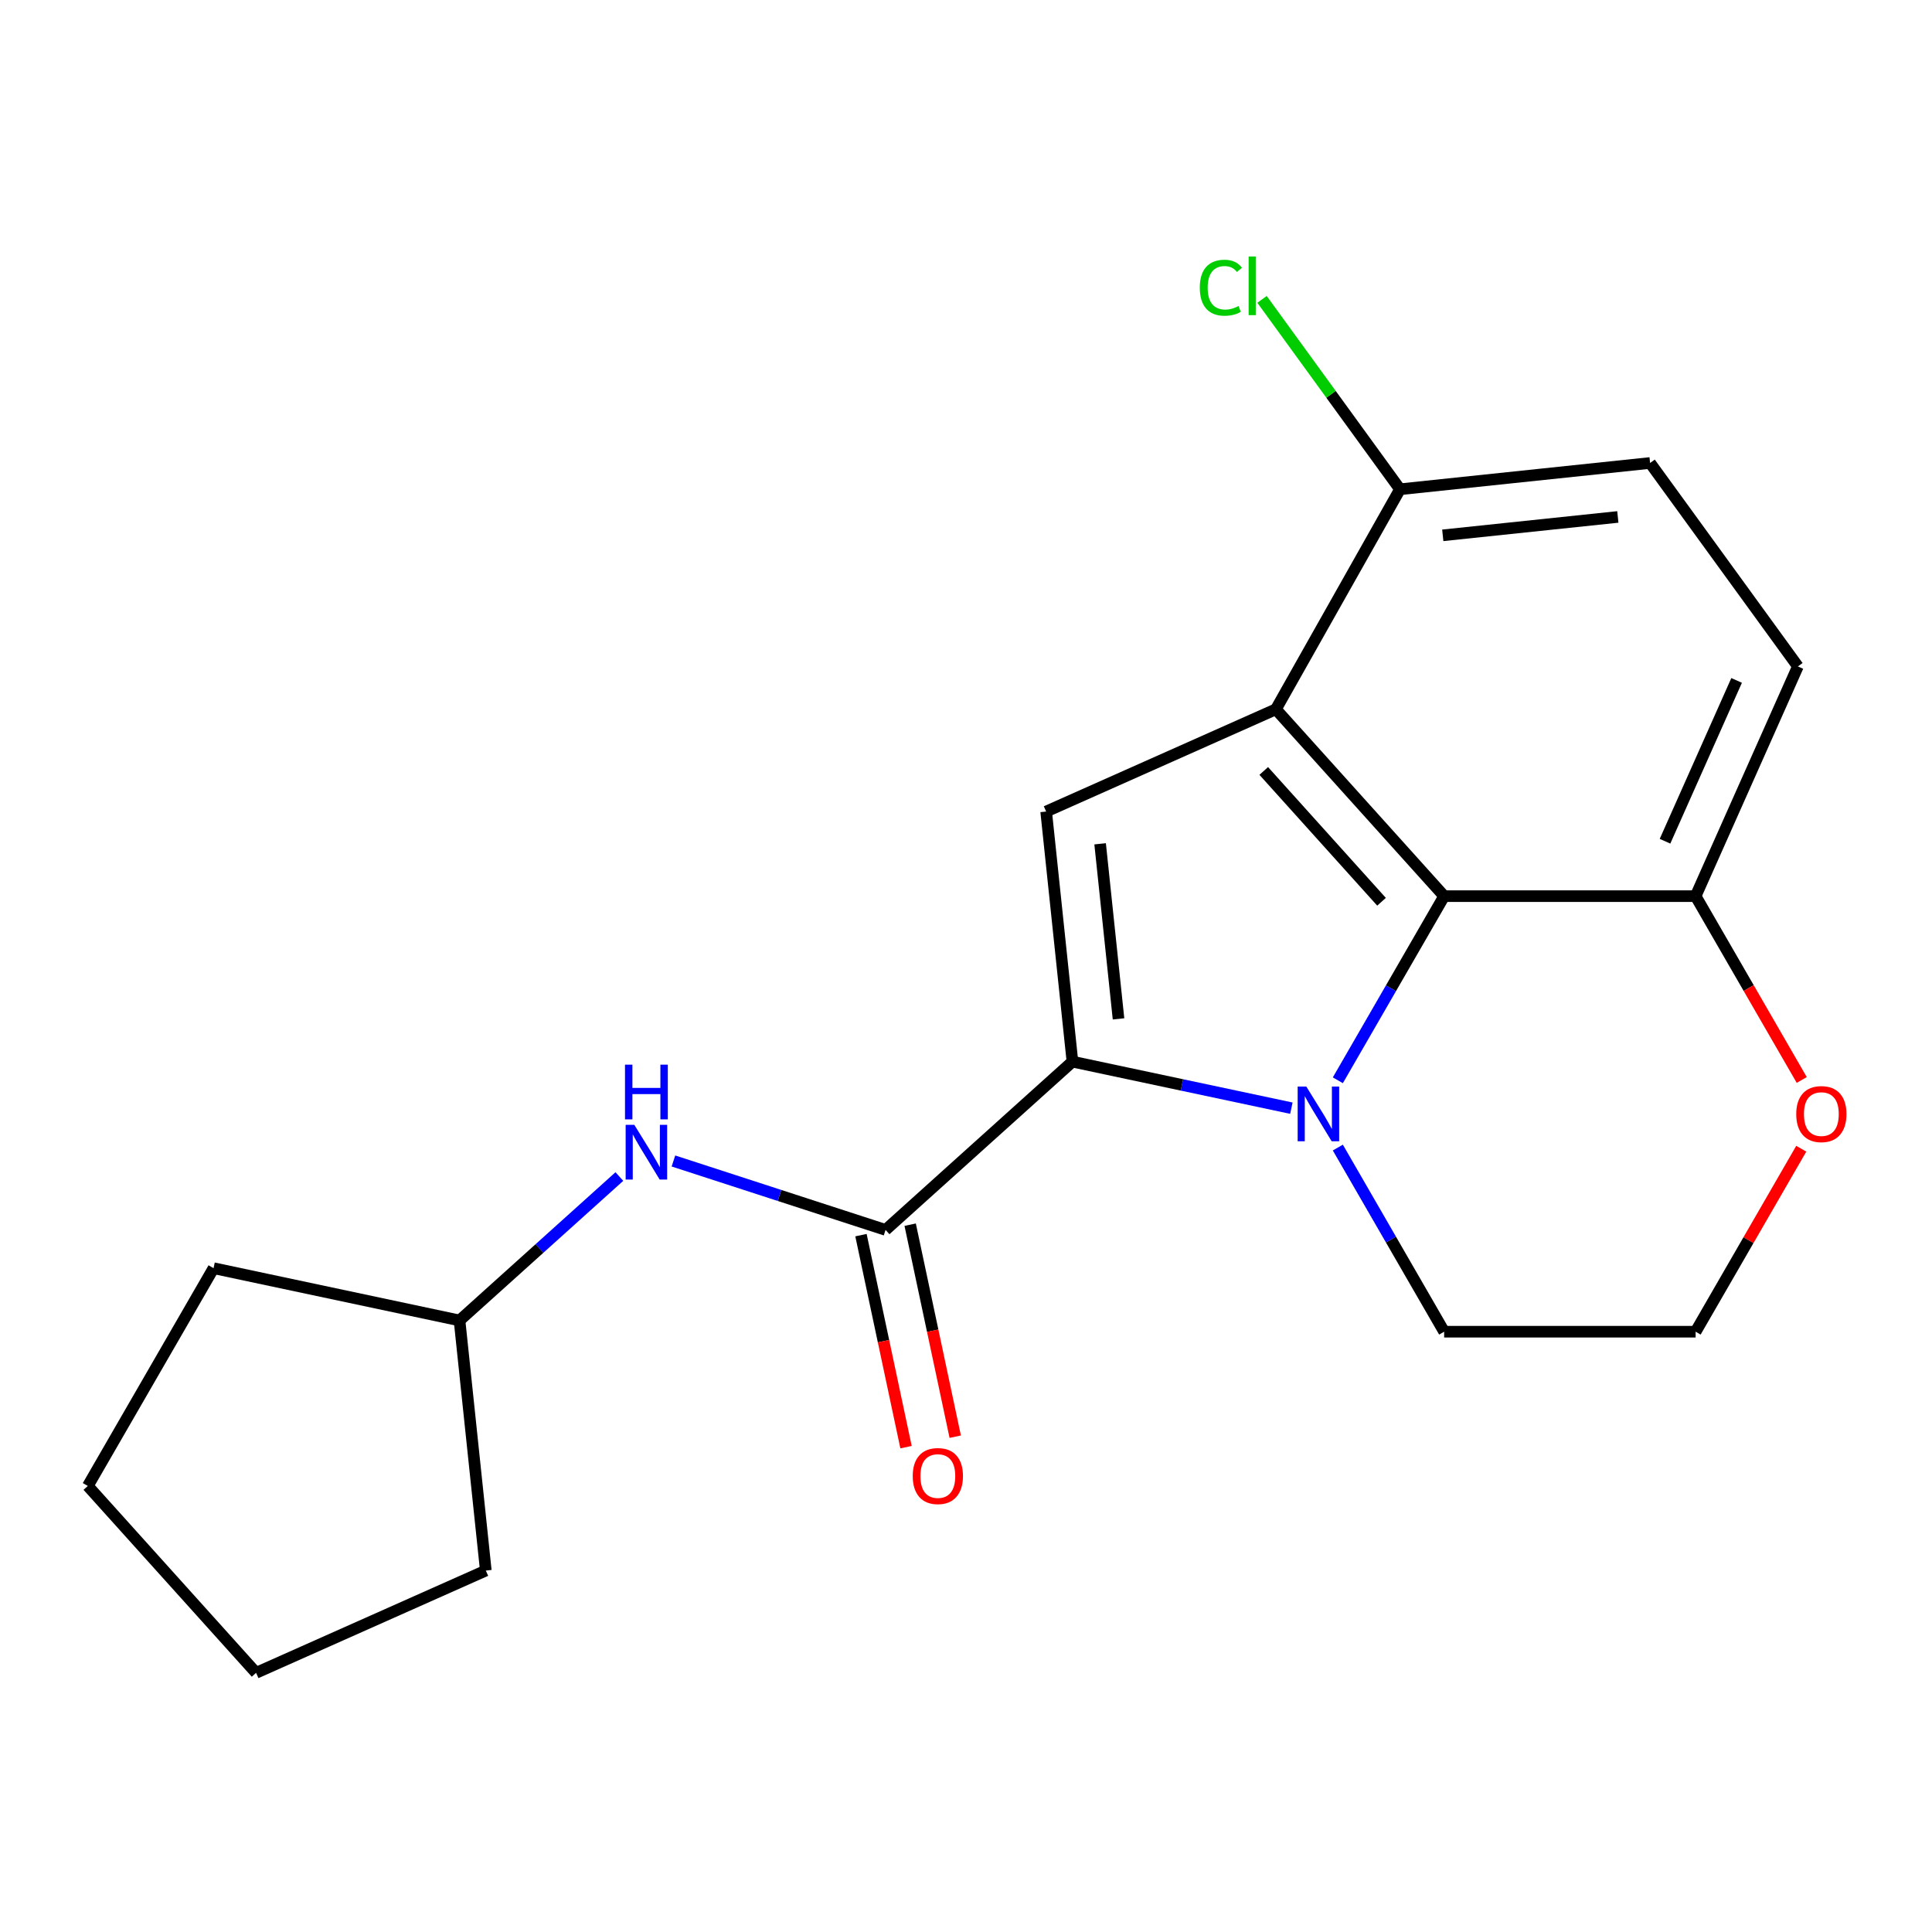 <?xml version='1.0' encoding='iso-8859-1'?>
<svg version='1.1' baseProfile='full'
              xmlns='http://www.w3.org/2000/svg'
                      xmlns:rdkit='http://www.rdkit.org/xml'
                      xmlns:xlink='http://www.w3.org/1999/xlink'
                  xml:space='preserve'
width='1000px' height='1000px' viewBox='0 0 1000 1000'>
<!-- END OF HEADER -->
<rect style='opacity:1.0;fill:#FFFFFF;stroke:none' width='1000' height='1000' x='0' y='0'> </rect>
<path class='bond-0' d='M 668.416,573.591 L 611.755,561.548' style='fill:none;fill-rule:evenodd;stroke:#0000FF;stroke-width:6px;stroke-linecap:butt;stroke-linejoin:miter;stroke-opacity:1' />
<path class='bond-0' d='M 611.755,561.548 L 555.094,549.504' style='fill:none;fill-rule:evenodd;stroke:#000000;stroke-width:6px;stroke-linecap:butt;stroke-linejoin:miter;stroke-opacity:1' />
<path class='bond-2' d='M 692.464,559.152 L 719.977,511.498' style='fill:none;fill-rule:evenodd;stroke:#0000FF;stroke-width:6px;stroke-linecap:butt;stroke-linejoin:miter;stroke-opacity:1' />
<path class='bond-2' d='M 719.977,511.498 L 747.49,463.844' style='fill:none;fill-rule:evenodd;stroke:#000000;stroke-width:6px;stroke-linecap:butt;stroke-linejoin:miter;stroke-opacity:1' />
<path class='bond-12' d='M 692.464,593.98 L 719.977,641.634' style='fill:none;fill-rule:evenodd;stroke:#0000FF;stroke-width:6px;stroke-linecap:butt;stroke-linejoin:miter;stroke-opacity:1' />
<path class='bond-12' d='M 719.977,641.634 L 747.49,689.288' style='fill:none;fill-rule:evenodd;stroke:#000000;stroke-width:6px;stroke-linecap:butt;stroke-linejoin:miter;stroke-opacity:1' />
<path class='bond-3' d='M 555.094,549.504 L 541.489,420.057' style='fill:none;fill-rule:evenodd;stroke:#000000;stroke-width:6px;stroke-linecap:butt;stroke-linejoin:miter;stroke-opacity:1' />
<path class='bond-3' d='M 578.943,527.366 L 569.419,436.753' style='fill:none;fill-rule:evenodd;stroke:#000000;stroke-width:6px;stroke-linecap:butt;stroke-linejoin:miter;stroke-opacity:1' />
<path class='bond-4' d='M 555.094,549.504 L 458.367,636.598' style='fill:none;fill-rule:evenodd;stroke:#000000;stroke-width:6px;stroke-linecap:butt;stroke-linejoin:miter;stroke-opacity:1' />
<path class='bond-1' d='M 660.396,367.117 L 747.49,463.844' style='fill:none;fill-rule:evenodd;stroke:#000000;stroke-width:6px;stroke-linecap:butt;stroke-linejoin:miter;stroke-opacity:1' />
<path class='bond-1' d='M 654.114,399.045 L 715.08,466.754' style='fill:none;fill-rule:evenodd;stroke:#000000;stroke-width:6px;stroke-linecap:butt;stroke-linejoin:miter;stroke-opacity:1' />
<path class='bond-6' d='M 660.396,367.117 L 724.637,253.241' style='fill:none;fill-rule:evenodd;stroke:#000000;stroke-width:6px;stroke-linecap:butt;stroke-linejoin:miter;stroke-opacity:1' />
<path class='bond-20' d='M 660.396,367.117 L 541.489,420.057' style='fill:none;fill-rule:evenodd;stroke:#000000;stroke-width:6px;stroke-linecap:butt;stroke-linejoin:miter;stroke-opacity:1' />
<path class='bond-7' d='M 747.49,463.844 L 877.649,463.844' style='fill:none;fill-rule:evenodd;stroke:#000000;stroke-width:6px;stroke-linecap:butt;stroke-linejoin:miter;stroke-opacity:1' />
<path class='bond-5' d='M 458.367,636.598 L 403.469,618.761' style='fill:none;fill-rule:evenodd;stroke:#000000;stroke-width:6px;stroke-linecap:butt;stroke-linejoin:miter;stroke-opacity:1' />
<path class='bond-5' d='M 403.469,618.761 L 348.571,600.923' style='fill:none;fill-rule:evenodd;stroke:#0000FF;stroke-width:6px;stroke-linecap:butt;stroke-linejoin:miter;stroke-opacity:1' />
<path class='bond-8' d='M 445.635,639.304 L 457.298,694.175' style='fill:none;fill-rule:evenodd;stroke:#000000;stroke-width:6px;stroke-linecap:butt;stroke-linejoin:miter;stroke-opacity:1' />
<path class='bond-8' d='M 457.298,694.175 L 468.961,749.046' style='fill:none;fill-rule:evenodd;stroke:#FF0000;stroke-width:6px;stroke-linecap:butt;stroke-linejoin:miter;stroke-opacity:1' />
<path class='bond-8' d='M 471.098,633.892 L 482.761,688.763' style='fill:none;fill-rule:evenodd;stroke:#000000;stroke-width:6px;stroke-linecap:butt;stroke-linejoin:miter;stroke-opacity:1' />
<path class='bond-8' d='M 482.761,688.763 L 494.425,743.633' style='fill:none;fill-rule:evenodd;stroke:#FF0000;stroke-width:6px;stroke-linecap:butt;stroke-linejoin:miter;stroke-opacity:1' />
<path class='bond-14' d='M 320.583,608.977 L 279.217,646.224' style='fill:none;fill-rule:evenodd;stroke:#0000FF;stroke-width:6px;stroke-linecap:butt;stroke-linejoin:miter;stroke-opacity:1' />
<path class='bond-14' d='M 279.217,646.224 L 237.85,683.47' style='fill:none;fill-rule:evenodd;stroke:#000000;stroke-width:6px;stroke-linecap:butt;stroke-linejoin:miter;stroke-opacity:1' />
<path class='bond-13' d='M 724.637,253.241 L 688.931,204.096' style='fill:none;fill-rule:evenodd;stroke:#000000;stroke-width:6px;stroke-linecap:butt;stroke-linejoin:miter;stroke-opacity:1' />
<path class='bond-13' d='M 688.931,204.096 L 653.225,154.951' style='fill:none;fill-rule:evenodd;stroke:#00CC00;stroke-width:6px;stroke-linecap:butt;stroke-linejoin:miter;stroke-opacity:1' />
<path class='bond-22' d='M 724.637,253.241 L 854.084,239.636' style='fill:none;fill-rule:evenodd;stroke:#000000;stroke-width:6px;stroke-linecap:butt;stroke-linejoin:miter;stroke-opacity:1' />
<path class='bond-22' d='M 746.775,277.09 L 837.388,267.566' style='fill:none;fill-rule:evenodd;stroke:#000000;stroke-width:6px;stroke-linecap:butt;stroke-linejoin:miter;stroke-opacity:1' />
<path class='bond-10' d='M 877.649,463.844 L 930.59,344.937' style='fill:none;fill-rule:evenodd;stroke:#000000;stroke-width:6px;stroke-linecap:butt;stroke-linejoin:miter;stroke-opacity:1' />
<path class='bond-10' d='M 861.809,435.42 L 898.868,352.185' style='fill:none;fill-rule:evenodd;stroke:#000000;stroke-width:6px;stroke-linecap:butt;stroke-linejoin:miter;stroke-opacity:1' />
<path class='bond-21' d='M 877.649,463.844 L 905.116,511.418' style='fill:none;fill-rule:evenodd;stroke:#000000;stroke-width:6px;stroke-linecap:butt;stroke-linejoin:miter;stroke-opacity:1' />
<path class='bond-21' d='M 905.116,511.418 L 932.583,558.992' style='fill:none;fill-rule:evenodd;stroke:#FF0000;stroke-width:6px;stroke-linecap:butt;stroke-linejoin:miter;stroke-opacity:1' />
<path class='bond-9' d='M 932.329,594.58 L 904.989,641.934' style='fill:none;fill-rule:evenodd;stroke:#FF0000;stroke-width:6px;stroke-linecap:butt;stroke-linejoin:miter;stroke-opacity:1' />
<path class='bond-9' d='M 904.989,641.934 L 877.649,689.288' style='fill:none;fill-rule:evenodd;stroke:#000000;stroke-width:6px;stroke-linecap:butt;stroke-linejoin:miter;stroke-opacity:1' />
<path class='bond-11' d='M 930.59,344.937 L 854.084,239.636' style='fill:none;fill-rule:evenodd;stroke:#000000;stroke-width:6px;stroke-linecap:butt;stroke-linejoin:miter;stroke-opacity:1' />
<path class='bond-15' d='M 747.49,689.288 L 877.649,689.288' style='fill:none;fill-rule:evenodd;stroke:#000000;stroke-width:6px;stroke-linecap:butt;stroke-linejoin:miter;stroke-opacity:1' />
<path class='bond-16' d='M 237.85,683.47 L 251.455,812.917' style='fill:none;fill-rule:evenodd;stroke:#000000;stroke-width:6px;stroke-linecap:butt;stroke-linejoin:miter;stroke-opacity:1' />
<path class='bond-17' d='M 237.85,683.47 L 110.534,656.409' style='fill:none;fill-rule:evenodd;stroke:#000000;stroke-width:6px;stroke-linecap:butt;stroke-linejoin:miter;stroke-opacity:1' />
<path class='bond-18' d='M 251.455,812.917 L 132.548,865.858' style='fill:none;fill-rule:evenodd;stroke:#000000;stroke-width:6px;stroke-linecap:butt;stroke-linejoin:miter;stroke-opacity:1' />
<path class='bond-19' d='M 110.534,656.409 L 45.455,769.13' style='fill:none;fill-rule:evenodd;stroke:#000000;stroke-width:6px;stroke-linecap:butt;stroke-linejoin:miter;stroke-opacity:1' />
<path class='bond-23' d='M 132.548,865.858 L 45.455,769.13' style='fill:none;fill-rule:evenodd;stroke:#000000;stroke-width:6px;stroke-linecap:butt;stroke-linejoin:miter;stroke-opacity:1' />
<path  class='atom-0' d='M 676.15 562.406
L 685.43 577.406
Q 686.35 578.886, 687.83 581.566
Q 689.31 584.246, 689.39 584.406
L 689.39 562.406
L 693.15 562.406
L 693.15 590.726
L 689.27 590.726
L 679.31 574.326
Q 678.15 572.406, 676.91 570.206
Q 675.71 568.006, 675.35 567.326
L 675.35 590.726
L 671.67 590.726
L 671.67 562.406
L 676.15 562.406
' fill='#0000FF'/>
<path  class='atom-6' d='M 328.317 582.216
L 337.597 597.216
Q 338.517 598.696, 339.997 601.376
Q 341.477 604.056, 341.557 604.216
L 341.557 582.216
L 345.317 582.216
L 345.317 610.536
L 341.437 610.536
L 331.477 594.136
Q 330.317 592.216, 329.077 590.016
Q 327.877 587.816, 327.517 587.136
L 327.517 610.536
L 323.837 610.536
L 323.837 582.216
L 328.317 582.216
' fill='#0000FF'/>
<path  class='atom-6' d='M 323.497 551.064
L 327.337 551.064
L 327.337 563.104
L 341.817 563.104
L 341.817 551.064
L 345.657 551.064
L 345.657 579.384
L 341.817 579.384
L 341.817 566.304
L 327.337 566.304
L 327.337 579.384
L 323.497 579.384
L 323.497 551.064
' fill='#0000FF'/>
<path  class='atom-9' d='M 472.428 763.994
Q 472.428 757.194, 475.788 753.394
Q 479.148 749.594, 485.428 749.594
Q 491.708 749.594, 495.068 753.394
Q 498.428 757.194, 498.428 763.994
Q 498.428 770.874, 495.028 774.794
Q 491.628 778.674, 485.428 778.674
Q 479.188 778.674, 475.788 774.794
Q 472.428 770.914, 472.428 763.994
M 485.428 775.474
Q 489.748 775.474, 492.068 772.594
Q 494.428 769.674, 494.428 763.994
Q 494.428 758.434, 492.068 755.634
Q 489.748 752.794, 485.428 752.794
Q 481.108 752.794, 478.748 755.594
Q 476.428 758.394, 476.428 763.994
Q 476.428 769.714, 478.748 772.594
Q 481.108 775.474, 485.428 775.474
' fill='#FF0000'/>
<path  class='atom-10' d='M 929.729 576.646
Q 929.729 569.846, 933.089 566.046
Q 936.449 562.246, 942.729 562.246
Q 949.009 562.246, 952.369 566.046
Q 955.729 569.846, 955.729 576.646
Q 955.729 583.526, 952.329 587.446
Q 948.929 591.326, 942.729 591.326
Q 936.489 591.326, 933.089 587.446
Q 929.729 583.566, 929.729 576.646
M 942.729 588.126
Q 947.049 588.126, 949.369 585.246
Q 951.729 582.326, 951.729 576.646
Q 951.729 571.086, 949.369 568.286
Q 947.049 565.446, 942.729 565.446
Q 938.409 565.446, 936.049 568.246
Q 933.729 571.046, 933.729 576.646
Q 933.729 582.366, 936.049 585.246
Q 938.409 588.126, 942.729 588.126
' fill='#FF0000'/>
<path  class='atom-14' d='M 621.011 148.92
Q 621.011 141.88, 624.291 138.2
Q 627.611 134.48, 633.891 134.48
Q 639.731 134.48, 642.851 138.6
L 640.211 140.76
Q 637.931 137.76, 633.891 137.76
Q 629.611 137.76, 627.331 140.64
Q 625.091 143.48, 625.091 148.92
Q 625.091 154.52, 627.411 157.4
Q 629.771 160.28, 634.331 160.28
Q 637.451 160.28, 641.091 158.4
L 642.211 161.4
Q 640.731 162.36, 638.491 162.92
Q 636.251 163.48, 633.771 163.48
Q 627.611 163.48, 624.291 159.72
Q 621.011 155.96, 621.011 148.92
' fill='#00CC00'/>
<path  class='atom-14' d='M 646.291 132.76
L 649.971 132.76
L 649.971 163.12
L 646.291 163.12
L 646.291 132.76
' fill='#00CC00'/>
</svg>
